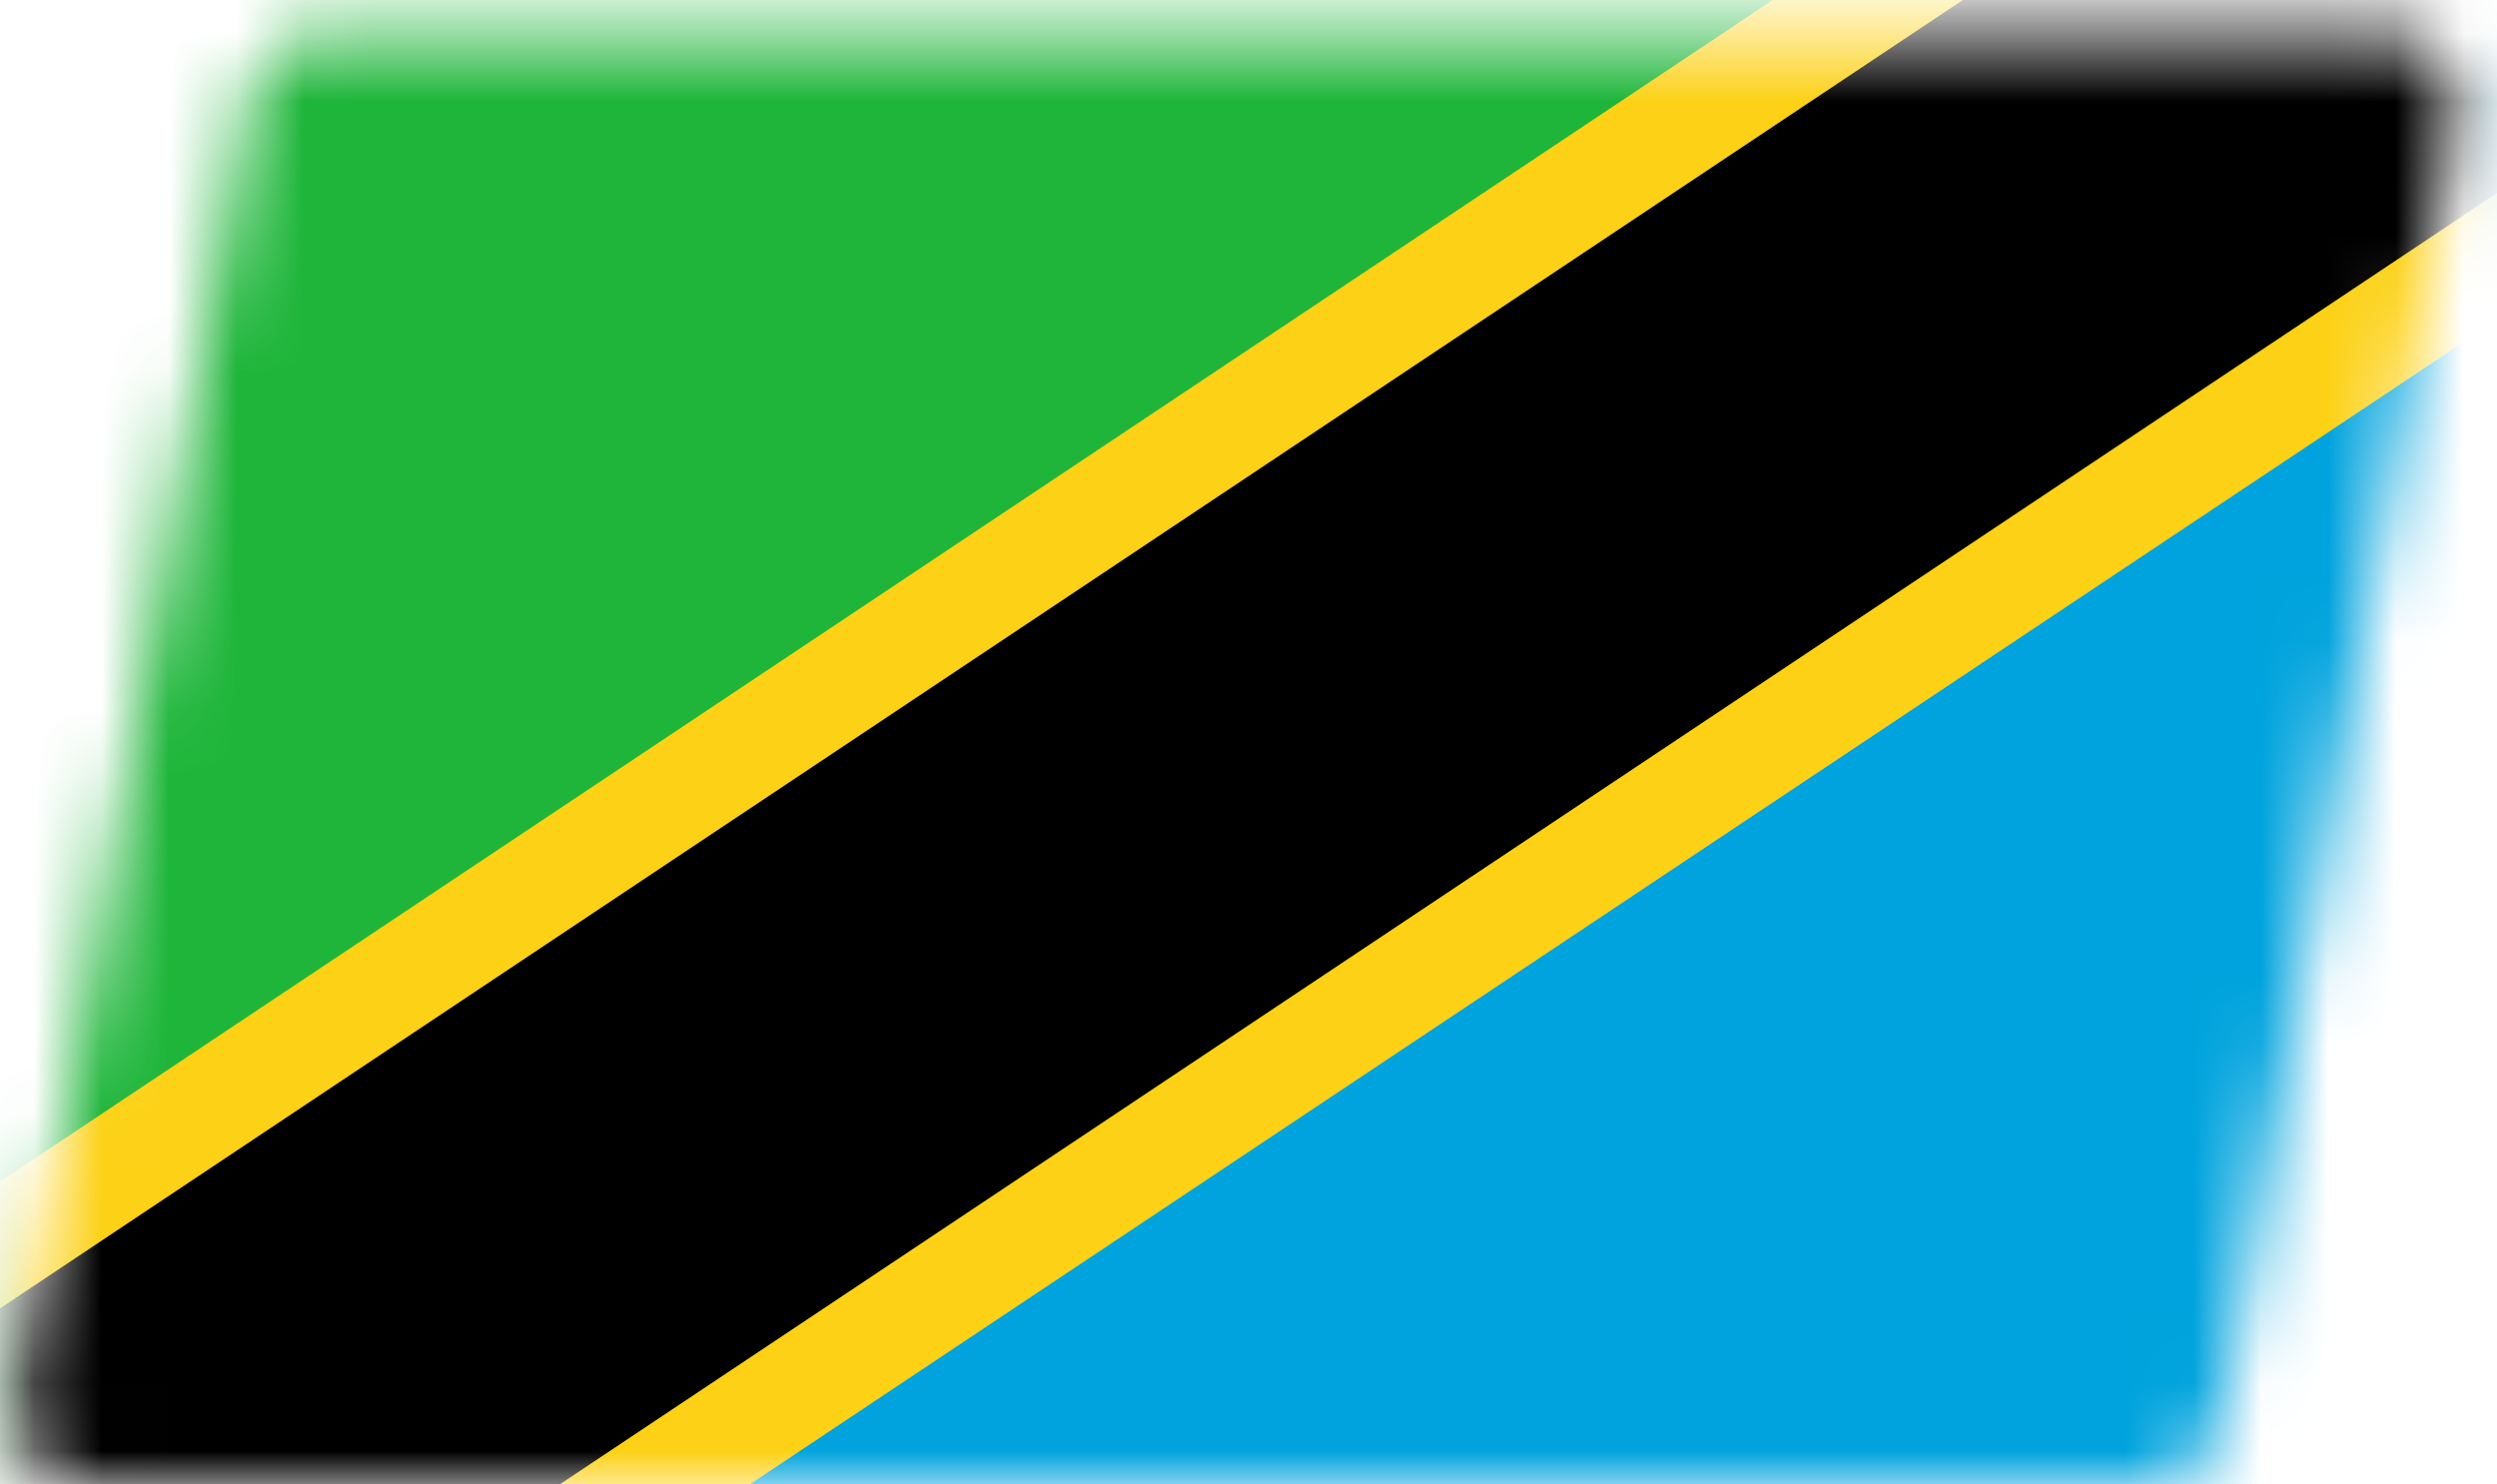 <svg width="37" height="22" viewBox="0 0 37 22" fill="none" xmlns="http://www.w3.org/2000/svg">
<mask id="mask0_4036_3752" style="mask-type:alpha" maskUnits="userSpaceOnUse" x="0" y="0" width="37" height="22">
<path d="M3.705 1.341C3.79 0.865 4.205 0.518 4.689 0.518H35.404C36.027 0.518 36.498 1.081 36.389 1.694L32.895 21.177C32.809 21.653 32.395 22 31.91 22H1.195C0.572 22 0.101 21.437 0.211 20.823L3.705 1.341Z" fill="#0580EB"/>
</mask>
<g mask="url(#mask0_4036_3752)">
<path d="M-0.45 23.759V-1.241H37.05L-0.45 23.759Z" fill="#1EB53A"/>
<path d="M37.05 -1.241V23.759H-0.45L37.05 -1.241Z" fill="#00A3DD"/>
<mask id="mask1_4036_3752" style="mask-type:luminance" maskUnits="userSpaceOnUse" x="-1" y="-2" width="39" height="26">
<path d="M-0.45 -1.241H37.05V23.759H-0.45V-1.241Z" fill="white"/>
</mask>
<g mask="url(#mask1_4036_3752)">
<path fill-rule="evenodd" clip-rule="evenodd" d="M39.794 2.876L2.294 27.876L-3.195 19.642L34.305 -5.358L39.794 2.876Z" fill="#FCD116"/>
<path fill-rule="evenodd" clip-rule="evenodd" d="M38.928 1.576L1.428 26.576L-2.328 20.942L35.172 -4.058L38.928 1.576Z" fill="black"/>
</g>
</g>
</svg>
